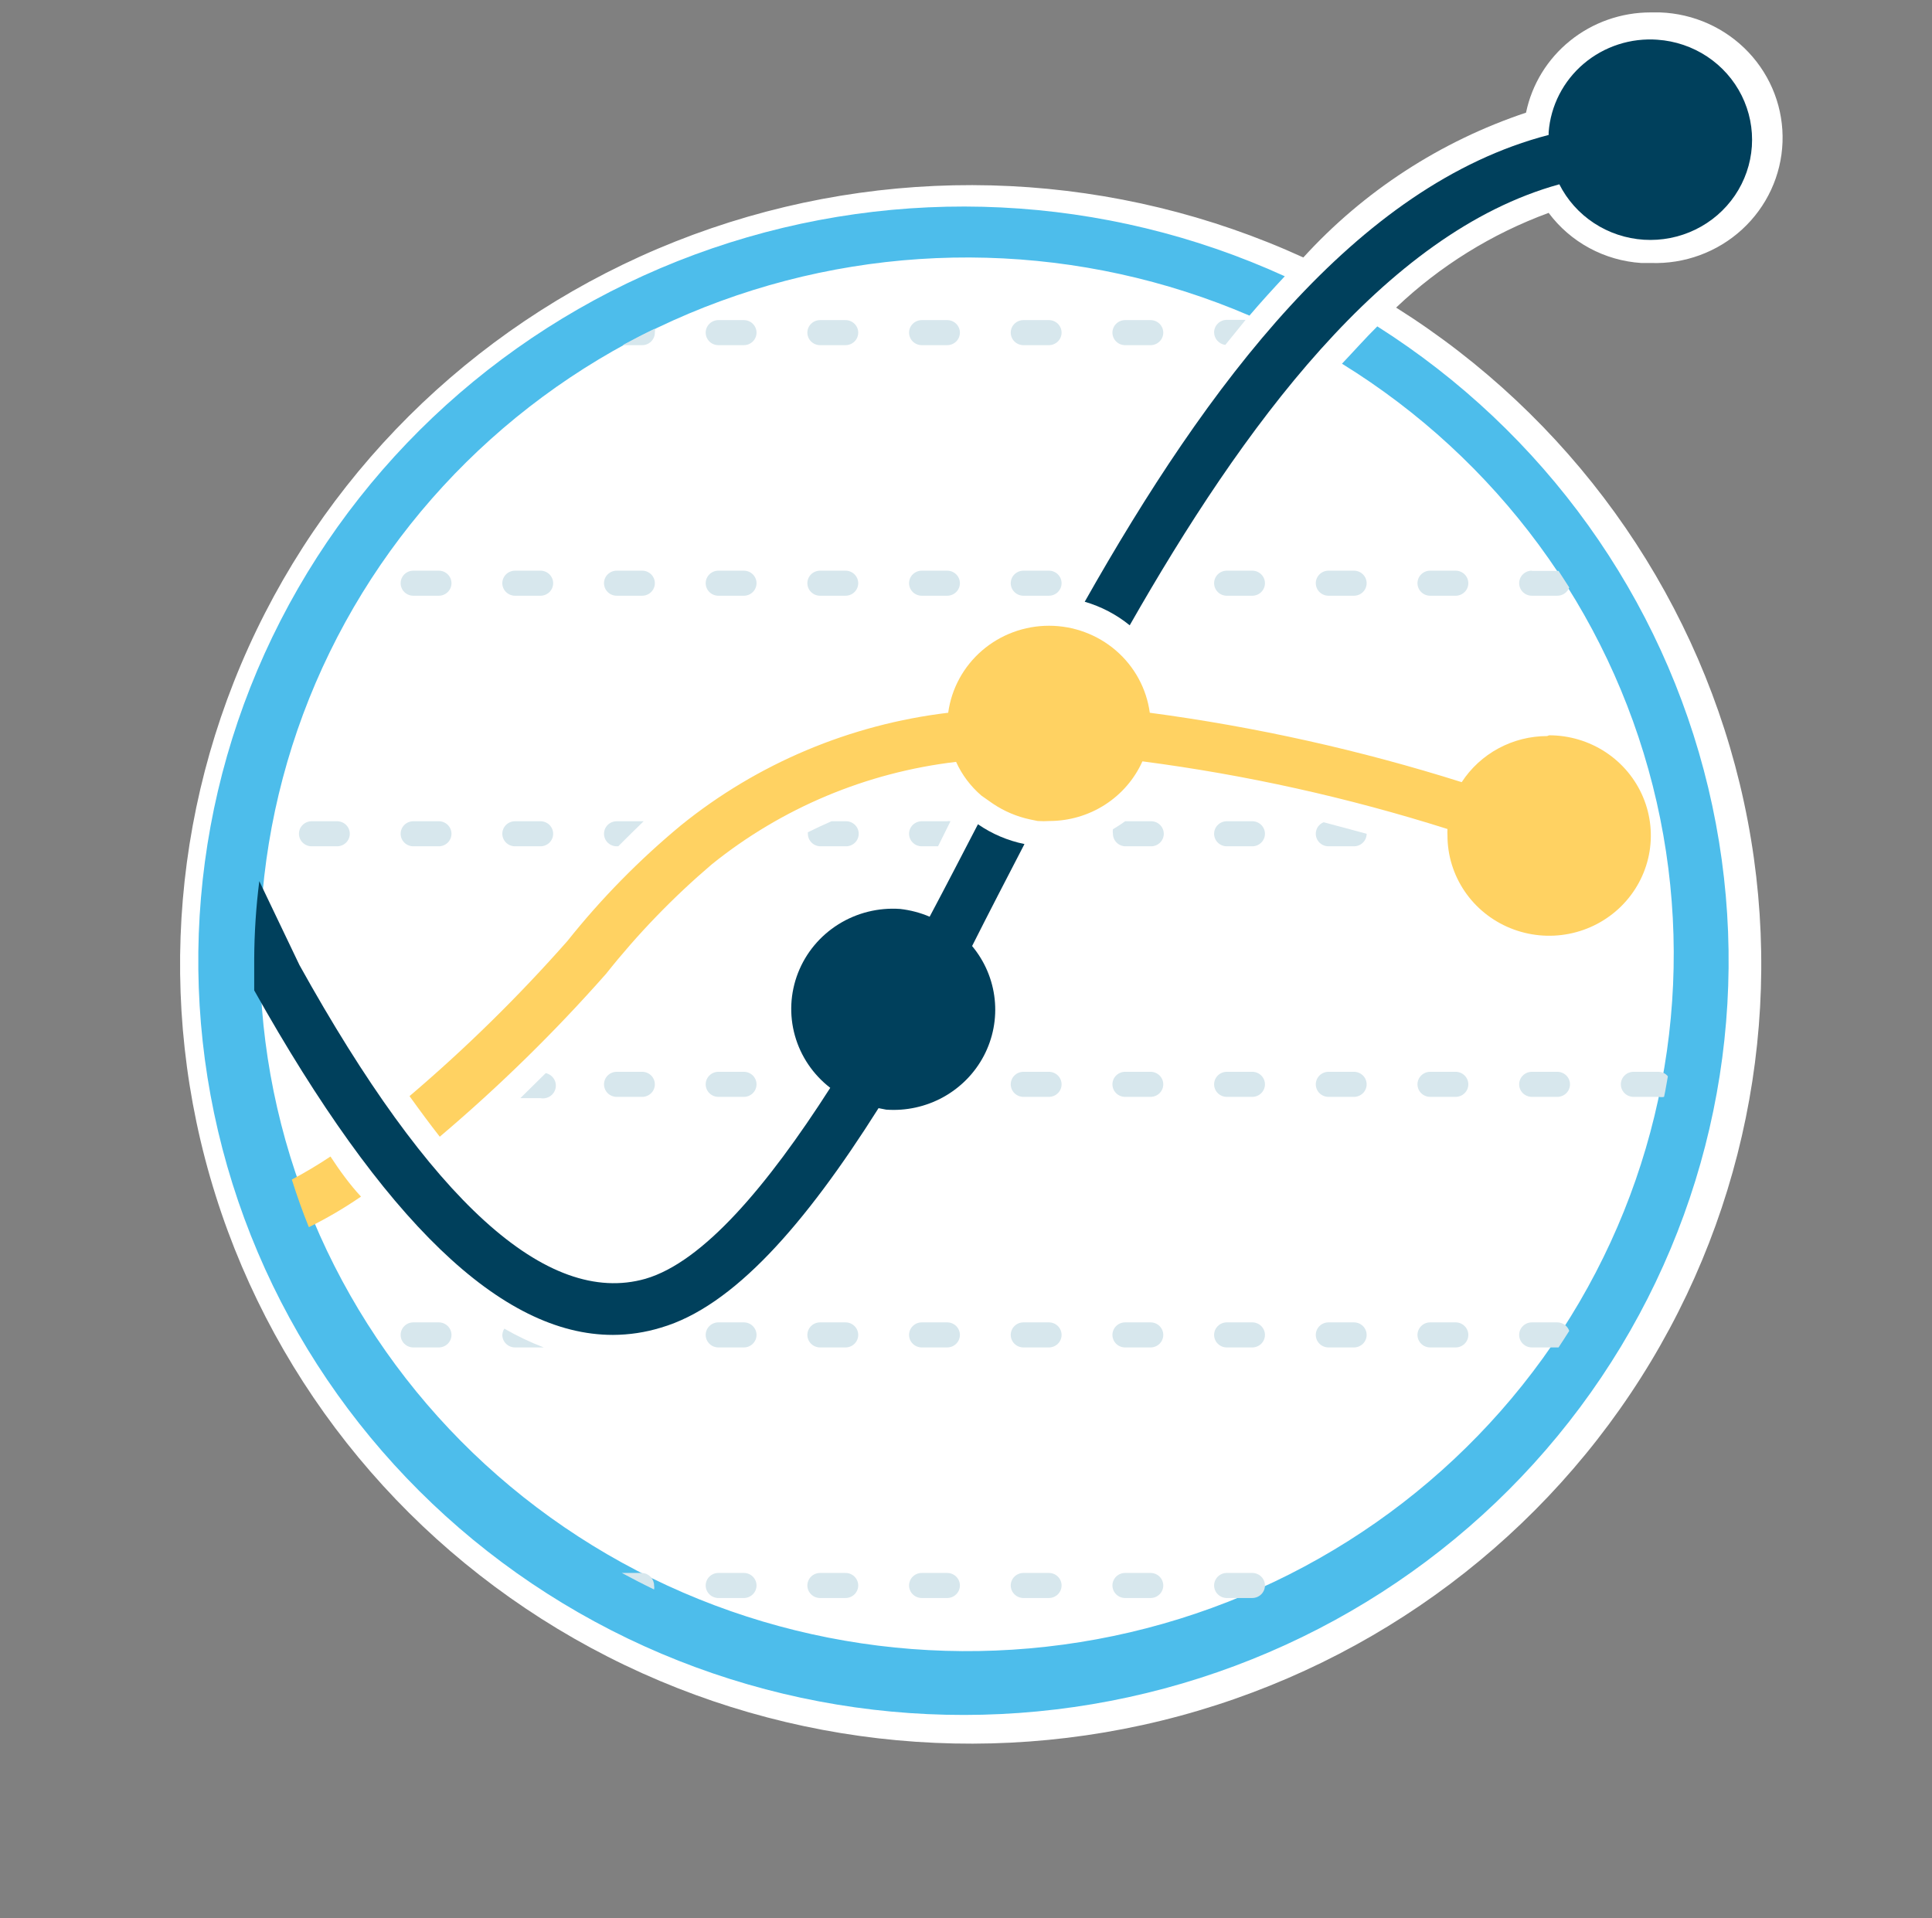 <?xml version="1.0" encoding="UTF-8"?>
<svg xmlns="http://www.w3.org/2000/svg" width="140" height="139" viewBox="0 0 140 139" fill="none">
  <rect x="0" y="0" width="140" height="139" fill="#808080" stroke="none"/>
  <g clip-path="url(#clip0_191_7068)">
    <path d="M101.168 22.29C104.335 19.278 108.098 16.941 112.221 15.426C113.003 16.477 114.008 17.346 115.166 17.973C116.324 18.601 117.608 18.971 118.926 19.058H119.626C122.069 19.144 124.447 18.271 126.236 16.63C128.026 14.988 129.081 12.713 129.168 10.305C129.256 7.898 128.37 5.554 126.705 3.79C125.04 2.026 122.732 0.986 120.29 0.9H119.608C117.485 0.899 115.426 1.622 113.782 2.946C112.137 4.269 111.006 6.112 110.582 8.163C104.378 10.238 98.82 13.852 94.445 18.658C80.962 12.494 65.578 11.735 51.538 16.543C37.499 21.35 25.905 31.348 19.204 44.423C12.502 57.499 11.218 72.63 15.623 86.622C20.027 100.614 29.776 112.371 42.809 119.41C55.843 126.45 71.142 128.222 85.476 124.351C99.809 120.48 112.056 111.27 119.63 98.665C127.205 86.061 129.513 71.048 126.068 56.797C122.623 42.547 113.695 30.173 101.168 22.29Z" fill="white"></path>
    <path d="M99.805 23.652C98.958 24.487 98.092 25.467 97.245 26.357C108.482 33.293 116.553 44.253 119.763 56.934C122.972 69.614 121.068 83.027 114.453 94.353C107.837 105.678 97.025 114.035 84.288 117.666C71.552 121.296 57.883 119.918 46.156 113.821C34.429 107.723 25.557 97.382 21.405 84.97C17.253 72.559 18.144 59.044 23.891 47.266C29.639 35.489 39.794 26.367 52.223 21.817C64.653 17.268 78.387 17.645 90.54 22.871C91.405 21.854 92.271 20.91 93.1 20.02C80.055 14.07 65.175 13.346 51.599 18.001C38.023 22.656 26.811 32.327 20.328 44.972C13.845 57.618 12.598 72.252 16.849 85.787C21.1 99.322 30.517 110.701 43.115 117.523C55.713 124.346 70.506 126.08 84.376 122.36C98.246 118.639 110.108 109.754 117.46 97.579C124.813 85.404 127.081 70.891 123.788 57.099C120.494 43.307 111.896 31.315 99.805 23.652Z" fill="#4DBDEB"></path>
    <path d="M90.742 115.803H88.9C88.656 115.803 88.421 115.707 88.249 115.537C88.076 115.366 87.979 115.135 87.979 114.895C87.979 114.654 88.076 114.423 88.249 114.253C88.421 114.082 88.656 113.987 88.9 113.987H90.742C90.986 113.987 91.221 114.082 91.393 114.253C91.566 114.423 91.663 114.654 91.663 114.895C91.663 115.135 91.566 115.366 91.393 115.537C91.221 115.707 90.986 115.803 90.742 115.803Z" fill="#D7E7ED"></path>
    <path d="M83.374 115.803H81.532C81.287 115.803 81.053 115.707 80.88 115.537C80.708 115.366 80.611 115.135 80.611 114.895C80.611 114.654 80.708 114.423 80.88 114.253C81.053 114.082 81.287 113.987 81.532 113.987H83.374C83.618 113.987 83.852 114.082 84.025 114.253C84.198 114.423 84.295 114.654 84.295 114.895C84.295 115.135 84.198 115.366 84.025 115.537C83.852 115.707 83.618 115.803 83.374 115.803Z" fill="#D7E7ED"></path>
    <path d="M76.005 115.803H74.163C73.919 115.803 73.685 115.707 73.512 115.537C73.339 115.366 73.242 115.135 73.242 114.895C73.242 114.654 73.339 114.423 73.512 114.253C73.685 114.082 73.919 113.987 74.163 113.987H76.005C76.25 113.987 76.484 114.082 76.657 114.253C76.829 114.423 76.926 114.654 76.926 114.895C76.926 115.135 76.829 115.366 76.657 115.537C76.484 115.707 76.25 115.803 76.005 115.803Z" fill="#D7E7ED"></path>
    <path d="M68.637 115.803H66.795C66.55 115.803 66.316 115.707 66.143 115.537C65.971 115.366 65.874 115.135 65.874 114.895C65.874 114.654 65.971 114.423 66.143 114.253C66.316 114.082 66.55 113.987 66.795 113.987H68.637C68.881 113.987 69.115 114.082 69.288 114.253C69.461 114.423 69.558 114.654 69.558 114.895C69.558 115.135 69.461 115.366 69.288 115.537C69.115 115.707 68.881 115.803 68.637 115.803Z" fill="#D7E7ED"></path>
    <path d="M61.268 115.803H59.426C59.182 115.803 58.948 115.707 58.775 115.537C58.602 115.366 58.505 115.135 58.505 114.895C58.505 114.654 58.602 114.423 58.775 114.253C58.948 114.082 59.182 113.987 59.426 113.987H61.268C61.513 113.987 61.747 114.082 61.92 114.253C62.092 114.423 62.19 114.654 62.19 114.895C62.19 115.135 62.092 115.366 61.92 115.537C61.747 115.707 61.513 115.803 61.268 115.803Z" fill="#D7E7ED"></path>
    <path d="M53.9 115.803H52.058C51.814 115.803 51.579 115.707 51.407 115.537C51.234 115.366 51.137 115.135 51.137 114.895C51.137 114.654 51.234 114.423 51.407 114.253C51.579 114.082 51.814 113.987 52.058 113.987H53.9C54.144 113.987 54.379 114.082 54.551 114.253C54.724 114.423 54.821 114.654 54.821 114.895C54.821 115.135 54.724 115.366 54.551 115.537C54.379 115.707 54.144 115.803 53.9 115.803Z" fill="#D7E7ED"></path>
    <path d="M46.532 113.987H45.058C45.832 114.404 46.605 114.804 47.397 115.185C47.417 115.089 47.417 114.991 47.397 114.895C47.398 114.663 47.308 114.44 47.148 114.271C46.986 114.102 46.766 114.001 46.532 113.987Z" fill="#D7E7ED"></path>
    <path d="M112.847 95.829H111.005C110.761 95.829 110.527 95.924 110.354 96.095C110.181 96.265 110.084 96.496 110.084 96.737C110.084 96.978 110.181 97.209 110.354 97.379C110.527 97.549 110.761 97.645 111.005 97.645H112.939C113.197 97.245 113.455 96.864 113.713 96.446C113.652 96.267 113.536 96.112 113.38 96.001C113.225 95.891 113.039 95.83 112.847 95.829Z" fill="#D7E7ED"></path>
    <path d="M105.479 97.645H103.637C103.393 97.645 103.158 97.549 102.986 97.379C102.813 97.209 102.716 96.978 102.716 96.737C102.716 96.496 102.813 96.265 102.986 96.095C103.158 95.924 103.393 95.829 103.637 95.829H105.479C105.723 95.829 105.958 95.924 106.13 96.095C106.303 96.265 106.4 96.496 106.4 96.737C106.4 96.978 106.303 97.209 106.13 97.379C105.958 97.549 105.723 97.645 105.479 97.645Z" fill="#D7E7ED"></path>
    <path d="M98.111 97.645H96.269C96.024 97.645 95.79 97.549 95.617 97.379C95.445 97.209 95.347 96.978 95.347 96.737C95.347 96.496 95.445 96.265 95.617 96.095C95.79 95.924 96.024 95.829 96.269 95.829H98.111C98.355 95.829 98.589 95.924 98.762 96.095C98.935 96.265 99.032 96.496 99.032 96.737C99.032 96.978 98.935 97.209 98.762 97.379C98.589 97.549 98.355 97.645 98.111 97.645Z" fill="#D7E7ED"></path>
    <path d="M90.742 97.645H88.9C88.656 97.645 88.421 97.549 88.249 97.379C88.076 97.209 87.979 96.978 87.979 96.737C87.979 96.496 88.076 96.265 88.249 96.095C88.421 95.924 88.656 95.829 88.9 95.829H90.742C90.986 95.829 91.221 95.924 91.393 96.095C91.566 96.265 91.663 96.496 91.663 96.737C91.663 96.978 91.566 97.209 91.393 97.379C91.221 97.549 90.986 97.645 90.742 97.645Z" fill="#D7E7ED"></path>
    <path d="M83.374 97.645H81.532C81.287 97.645 81.053 97.549 80.88 97.379C80.708 97.209 80.611 96.978 80.611 96.737C80.611 96.496 80.708 96.265 80.88 96.095C81.053 95.924 81.287 95.829 81.532 95.829H83.374C83.618 95.829 83.852 95.924 84.025 96.095C84.198 96.265 84.295 96.496 84.295 96.737C84.295 96.978 84.198 97.209 84.025 97.379C83.852 97.549 83.618 97.645 83.374 97.645Z" fill="#D7E7ED"></path>
    <path d="M76.005 97.645H74.163C73.919 97.645 73.685 97.549 73.512 97.379C73.339 97.209 73.242 96.978 73.242 96.737C73.242 96.496 73.339 96.265 73.512 96.095C73.685 95.924 73.919 95.829 74.163 95.829H76.005C76.25 95.829 76.484 95.924 76.657 96.095C76.829 96.265 76.926 96.496 76.926 96.737C76.926 96.978 76.829 97.209 76.657 97.379C76.484 97.549 76.25 97.645 76.005 97.645Z" fill="#D7E7ED"></path>
    <path d="M68.637 97.645H66.795C66.551 97.645 66.316 97.549 66.144 97.379C65.971 97.209 65.874 96.978 65.874 96.737C65.874 96.496 65.971 96.265 66.144 96.095C66.316 95.924 66.551 95.829 66.795 95.829H68.637C68.881 95.829 69.115 95.924 69.288 96.095C69.461 96.265 69.558 96.496 69.558 96.737C69.558 96.978 69.461 97.209 69.288 97.379C69.115 97.549 68.881 97.645 68.637 97.645Z" fill="#D7E7ED"></path>
    <path d="M61.268 97.645H59.426C59.182 97.645 58.948 97.549 58.775 97.379C58.602 97.209 58.505 96.978 58.505 96.737C58.505 96.496 58.602 96.265 58.775 96.095C58.948 95.924 59.182 95.829 59.426 95.829H61.268C61.513 95.829 61.747 95.924 61.92 96.095C62.092 96.265 62.19 96.496 62.19 96.737C62.19 96.978 62.092 97.209 61.92 97.379C61.747 97.549 61.513 97.645 61.268 97.645Z" fill="#D7E7ED"></path>
    <path d="M53.9 97.645H52.058C51.814 97.645 51.579 97.549 51.407 97.379C51.234 97.209 51.137 96.978 51.137 96.737C51.137 96.496 51.234 96.265 51.407 96.095C51.579 95.924 51.814 95.829 52.058 95.829H53.9C54.144 95.829 54.379 95.924 54.551 96.095C54.724 96.265 54.821 96.496 54.821 96.737C54.821 96.978 54.724 97.209 54.551 97.379C54.379 97.549 54.144 97.645 53.9 97.645Z" fill="#D7E7ED"></path>
    <path d="M31.795 97.645H29.953C29.708 97.645 29.474 97.549 29.301 97.379C29.129 97.209 29.032 96.978 29.032 96.737C29.032 96.496 29.129 96.265 29.301 96.095C29.474 95.924 29.708 95.829 29.953 95.829H31.795C32.039 95.829 32.273 95.924 32.446 96.095C32.619 96.265 32.716 96.496 32.716 96.737C32.716 96.978 32.619 97.209 32.446 97.379C32.273 97.549 32.039 97.645 31.795 97.645Z" fill="#D7E7ED"></path>
    <path d="M36.547 96.283C36.46 96.419 36.41 96.576 36.4 96.737C36.4 96.977 36.497 97.208 36.67 97.379C36.843 97.549 37.077 97.645 37.321 97.645H39.163H39.403C38.416 97.266 37.461 96.811 36.547 96.283Z" fill="#D7E7ED"></path>
    <path d="M120.216 77.671H118.374C118.129 77.671 117.895 77.767 117.722 77.937C117.55 78.107 117.453 78.338 117.453 78.579C117.453 78.82 117.55 79.051 117.722 79.221C117.895 79.391 118.129 79.487 118.374 79.487H120.216C120.337 79.514 120.463 79.514 120.584 79.487C120.695 78.997 120.768 78.488 120.861 77.998C120.783 77.902 120.685 77.823 120.574 77.766C120.463 77.71 120.341 77.678 120.216 77.671Z" fill="#D7E7ED"></path>
    <path d="M112.847 79.487H111.005C110.761 79.487 110.527 79.391 110.354 79.221C110.181 79.051 110.084 78.82 110.084 78.579C110.084 78.338 110.181 78.107 110.354 77.937C110.527 77.767 110.761 77.671 111.005 77.671H112.847C113.092 77.671 113.326 77.767 113.499 77.937C113.671 78.107 113.768 78.338 113.768 78.579C113.768 78.82 113.671 79.051 113.499 79.221C113.326 79.391 113.092 79.487 112.847 79.487Z" fill="#D7E7ED"></path>
    <path d="M105.479 79.487H103.637C103.393 79.487 103.158 79.391 102.986 79.221C102.813 79.051 102.716 78.82 102.716 78.579C102.716 78.338 102.813 78.107 102.986 77.937C103.158 77.767 103.393 77.671 103.637 77.671H105.479C105.723 77.671 105.958 77.767 106.13 77.937C106.303 78.107 106.4 78.338 106.4 78.579C106.4 78.82 106.303 79.051 106.13 79.221C105.958 79.391 105.723 79.487 105.479 79.487Z" fill="#D7E7ED"></path>
    <path d="M98.111 79.487H96.269C96.024 79.487 95.79 79.391 95.617 79.221C95.445 79.051 95.347 78.82 95.347 78.579C95.347 78.338 95.445 78.107 95.617 77.937C95.79 77.767 96.024 77.671 96.269 77.671H98.111C98.355 77.671 98.589 77.767 98.762 77.937C98.935 78.107 99.032 78.338 99.032 78.579C99.032 78.82 98.935 79.051 98.762 79.221C98.589 79.391 98.355 79.487 98.111 79.487Z" fill="#D7E7ED"></path>
    <path d="M90.742 79.487H88.9C88.656 79.487 88.421 79.391 88.249 79.221C88.076 79.051 87.979 78.82 87.979 78.579C87.979 78.338 88.076 78.107 88.249 77.937C88.421 77.767 88.656 77.671 88.9 77.671H90.742C90.986 77.671 91.221 77.767 91.393 77.937C91.566 78.107 91.663 78.338 91.663 78.579C91.663 78.82 91.566 79.051 91.393 79.221C91.221 79.391 90.986 79.487 90.742 79.487Z" fill="#D7E7ED"></path>
    <path d="M83.374 79.487H81.532C81.287 79.487 81.053 79.391 80.88 79.221C80.708 79.051 80.611 78.82 80.611 78.579C80.611 78.338 80.708 78.107 80.88 77.937C81.053 77.767 81.287 77.671 81.532 77.671H83.374C83.618 77.671 83.852 77.767 84.025 77.937C84.198 78.107 84.295 78.338 84.295 78.579C84.295 78.82 84.198 79.051 84.025 79.221C83.852 79.391 83.618 79.487 83.374 79.487Z" fill="#D7E7ED"></path>
    <path d="M76.005 79.487H74.163C73.919 79.487 73.685 79.391 73.512 79.221C73.339 79.051 73.242 78.82 73.242 78.579C73.242 78.338 73.339 78.107 73.512 77.937C73.685 77.767 73.919 77.671 74.163 77.671H76.005C76.25 77.671 76.484 77.767 76.657 77.937C76.829 78.107 76.926 78.338 76.926 78.579C76.926 78.82 76.829 79.051 76.657 79.221C76.484 79.391 76.25 79.487 76.005 79.487Z" fill="#D7E7ED"></path>
    <path d="M53.9 79.487H52.058C51.814 79.487 51.579 79.391 51.407 79.221C51.234 79.051 51.137 78.82 51.137 78.579C51.137 78.338 51.234 78.107 51.407 77.937C51.579 77.767 51.814 77.671 52.058 77.671H53.9C54.144 77.671 54.379 77.767 54.551 77.937C54.724 78.107 54.821 78.338 54.821 78.579C54.821 78.82 54.724 79.051 54.551 79.221C54.379 79.391 54.144 79.487 53.9 79.487Z" fill="#D7E7ED"></path>
    <path d="M46.532 79.487H44.69C44.445 79.487 44.211 79.391 44.038 79.221C43.865 79.051 43.769 78.82 43.769 78.579C43.769 78.338 43.865 78.107 44.038 77.937C44.211 77.767 44.445 77.671 44.69 77.671H46.532C46.776 77.671 47.01 77.767 47.183 77.937C47.356 78.107 47.453 78.338 47.453 78.579C47.453 78.82 47.356 79.051 47.183 79.221C47.01 79.391 46.776 79.487 46.532 79.487Z" fill="#D7E7ED"></path>
    <path d="M36.566 78.089C36.679 78.002 36.784 77.904 36.879 77.798C36.758 77.876 36.652 77.974 36.566 78.089Z" fill="#D7E7ED"></path>
    <path d="M39.55 77.762L37.708 79.578H39.145C39.389 79.628 39.644 79.581 39.853 79.447C40.062 79.312 40.208 79.101 40.259 78.861C40.311 78.62 40.263 78.369 40.126 78.163C39.99 77.957 39.776 77.812 39.532 77.762H39.55Z" fill="#D7E7ED"></path>
    <path d="M90.742 61.329H88.9C88.656 61.329 88.421 61.233 88.249 61.063C88.076 60.893 87.979 60.662 87.979 60.421C87.979 60.18 88.076 59.949 88.249 59.779C88.421 59.609 88.656 59.513 88.9 59.513H90.742C90.986 59.513 91.221 59.609 91.393 59.779C91.566 59.949 91.663 60.18 91.663 60.421C91.663 60.662 91.566 60.893 91.393 61.063C91.221 61.233 90.986 61.329 90.742 61.329Z" fill="#D7E7ED"></path>
    <path d="M39.163 61.329H37.321C37.077 61.329 36.843 61.233 36.67 61.063C36.497 60.893 36.4 60.662 36.4 60.421C36.4 60.18 36.497 59.949 36.67 59.779C36.843 59.609 37.077 59.513 37.321 59.513H39.163C39.407 59.513 39.642 59.609 39.815 59.779C39.987 59.949 40.084 60.18 40.084 60.421C40.084 60.662 39.987 60.893 39.815 61.063C39.642 61.233 39.407 61.329 39.163 61.329Z" fill="#D7E7ED"></path>
    <path d="M31.795 61.329H29.953C29.708 61.329 29.474 61.233 29.301 61.063C29.129 60.893 29.032 60.662 29.032 60.421C29.032 60.18 29.129 59.949 29.301 59.779C29.474 59.609 29.708 59.513 29.953 59.513H31.795C32.039 59.513 32.273 59.609 32.446 59.779C32.619 59.949 32.716 60.18 32.716 60.421C32.716 60.662 32.619 60.893 32.446 61.063C32.273 61.233 32.039 61.329 31.795 61.329Z" fill="#D7E7ED"></path>
    <path d="M24.426 61.329H22.584C22.34 61.329 22.106 61.233 21.933 61.063C21.76 60.893 21.663 60.662 21.663 60.421C21.663 60.18 21.76 59.949 21.933 59.779C22.106 59.609 22.34 59.513 22.584 59.513H24.426C24.671 59.513 24.905 59.609 25.078 59.779C25.25 59.949 25.347 60.18 25.347 60.421C25.347 60.662 25.25 60.893 25.078 61.063C24.905 61.233 24.671 61.329 24.426 61.329Z" fill="#D7E7ED"></path>
    <path d="M66.795 61.329H67.974L68.876 59.513C68.798 59.495 68.716 59.495 68.637 59.513H66.795C66.551 59.513 66.316 59.609 66.144 59.779C65.971 59.949 65.874 60.18 65.874 60.421C65.874 60.662 65.971 60.893 66.144 61.063C66.316 61.233 66.551 61.329 66.795 61.329Z" fill="#D7E7ED"></path>
    <path d="M44.69 61.329H44.8C45.451 60.675 46.065 60.07 46.642 59.513H44.69C44.445 59.513 44.211 59.609 44.038 59.779C43.865 59.949 43.769 60.18 43.769 60.421C43.769 60.662 43.865 60.893 44.038 61.063C44.211 61.233 44.445 61.329 44.69 61.329Z" fill="#D7E7ED"></path>
    <path d="M61.268 59.513H60.255C59.666 59.767 59.095 60.04 58.542 60.312C58.534 60.348 58.534 60.385 58.542 60.421C58.542 60.662 58.639 60.893 58.812 61.063C58.985 61.233 59.219 61.329 59.463 61.329H61.305C61.55 61.329 61.784 61.233 61.957 61.063C62.129 60.893 62.226 60.662 62.226 60.421C62.226 60.18 62.129 59.949 61.957 59.779C61.784 59.609 61.55 59.513 61.305 59.513H61.268Z" fill="#D7E7ED"></path>
    <path d="M83.374 59.513H81.532C81.237 59.731 80.942 59.913 80.647 60.094C80.629 60.202 80.629 60.313 80.647 60.421C80.647 60.662 80.744 60.893 80.917 61.063C81.09 61.233 81.324 61.329 81.568 61.329H83.41C83.655 61.329 83.889 61.233 84.062 61.063C84.234 60.893 84.332 60.662 84.332 60.421C84.332 60.18 84.234 59.949 84.062 59.779C83.889 59.609 83.655 59.513 83.41 59.513H83.374Z" fill="#D7E7ED"></path>
    <path d="M95.918 59.586C95.749 59.652 95.603 59.767 95.501 59.916C95.4 60.065 95.346 60.241 95.347 60.421C95.347 60.662 95.445 60.893 95.617 61.063C95.79 61.233 96.024 61.329 96.269 61.329H98.111C98.355 61.329 98.589 61.233 98.762 61.063C98.935 60.893 99.032 60.662 99.032 60.421L95.918 59.586Z" fill="#D7E7ED"></path>
    <path d="M111.005 41.355C110.761 41.355 110.527 41.451 110.354 41.621C110.181 41.791 110.084 42.022 110.084 42.263C110.084 42.504 110.181 42.735 110.354 42.905C110.527 43.075 110.761 43.171 111.005 43.171H112.847C113.037 43.171 113.221 43.113 113.376 43.006C113.531 42.899 113.649 42.747 113.713 42.572L112.939 41.373H111.005V41.355Z" fill="#D7E7ED"></path>
    <path d="M105.479 43.171H103.637C103.393 43.171 103.158 43.075 102.986 42.905C102.813 42.735 102.716 42.504 102.716 42.263C102.716 42.022 102.813 41.791 102.986 41.621C103.158 41.451 103.393 41.355 103.637 41.355H105.479C105.723 41.355 105.958 41.451 106.13 41.621C106.303 41.791 106.4 42.022 106.4 42.263C106.4 42.504 106.303 42.735 106.13 42.905C105.958 43.075 105.723 43.171 105.479 43.171Z" fill="#D7E7ED"></path>
    <path d="M98.111 43.171H96.269C96.024 43.171 95.79 43.075 95.617 42.905C95.445 42.735 95.347 42.504 95.347 42.263C95.347 42.022 95.445 41.791 95.617 41.621C95.79 41.451 96.024 41.355 96.269 41.355H98.111C98.355 41.355 98.589 41.451 98.762 41.621C98.935 41.791 99.032 42.022 99.032 42.263C99.032 42.504 98.935 42.735 98.762 42.905C98.589 43.075 98.355 43.171 98.111 43.171Z" fill="#D7E7ED"></path>
    <path d="M90.742 43.171H88.9C88.656 43.171 88.421 43.075 88.249 42.905C88.076 42.735 87.979 42.504 87.979 42.263C87.979 42.022 88.076 41.791 88.249 41.621C88.421 41.451 88.656 41.355 88.9 41.355H90.742C90.986 41.355 91.221 41.451 91.393 41.621C91.566 41.791 91.663 42.022 91.663 42.263C91.663 42.504 91.566 42.735 91.393 42.905C91.221 43.075 90.986 43.171 90.742 43.171Z" fill="#D7E7ED"></path>
    <path d="M76.005 43.171H74.163C73.919 43.171 73.685 43.075 73.512 42.905C73.339 42.735 73.242 42.504 73.242 42.263C73.242 42.022 73.339 41.791 73.512 41.621C73.685 41.451 73.919 41.355 74.163 41.355H76.005C76.25 41.355 76.484 41.451 76.657 41.621C76.829 41.791 76.926 42.022 76.926 42.263C76.926 42.504 76.829 42.735 76.657 42.905C76.484 43.075 76.25 43.171 76.005 43.171Z" fill="#D7E7ED"></path>
    <path d="M68.637 43.171H66.795C66.551 43.171 66.316 43.075 66.144 42.905C65.971 42.735 65.874 42.504 65.874 42.263C65.874 42.022 65.971 41.791 66.144 41.621C66.316 41.451 66.551 41.355 66.795 41.355H68.637C68.881 41.355 69.115 41.451 69.288 41.621C69.461 41.791 69.558 42.022 69.558 42.263C69.558 42.504 69.461 42.735 69.288 42.905C69.115 43.075 68.881 43.171 68.637 43.171Z" fill="#D7E7ED"></path>
    <path d="M61.268 43.171H59.426C59.182 43.171 58.948 43.075 58.775 42.905C58.602 42.735 58.505 42.504 58.505 42.263C58.505 42.022 58.602 41.791 58.775 41.621C58.948 41.451 59.182 41.355 59.426 41.355H61.268C61.513 41.355 61.747 41.451 61.92 41.621C62.092 41.791 62.19 42.022 62.19 42.263C62.19 42.504 62.092 42.735 61.92 42.905C61.747 43.075 61.513 43.171 61.268 43.171Z" fill="#D7E7ED"></path>
    <path d="M53.9 43.171H52.058C51.814 43.171 51.579 43.075 51.407 42.905C51.234 42.735 51.137 42.504 51.137 42.263C51.137 42.022 51.234 41.791 51.407 41.621C51.579 41.451 51.814 41.355 52.058 41.355H53.9C54.144 41.355 54.379 41.451 54.551 41.621C54.724 41.791 54.821 42.022 54.821 42.263C54.821 42.504 54.724 42.735 54.551 42.905C54.379 43.075 54.144 43.171 53.9 43.171Z" fill="#D7E7ED"></path>
    <path d="M46.532 43.171H44.69C44.445 43.171 44.211 43.075 44.038 42.905C43.865 42.735 43.768 42.504 43.768 42.263C43.768 42.022 43.865 41.791 44.038 41.621C44.211 41.451 44.445 41.355 44.69 41.355H46.532C46.776 41.355 47.01 41.451 47.183 41.621C47.356 41.791 47.453 42.022 47.453 42.263C47.453 42.504 47.356 42.735 47.183 42.905C47.01 43.075 46.776 43.171 46.532 43.171Z" fill="#D7E7ED"></path>
    <path d="M39.163 43.171H37.321C37.077 43.171 36.843 43.075 36.67 42.905C36.497 42.735 36.4 42.504 36.4 42.263C36.4 42.022 36.497 41.791 36.67 41.621C36.843 41.451 37.077 41.355 37.321 41.355H39.163C39.407 41.355 39.642 41.451 39.815 41.621C39.987 41.791 40.084 42.022 40.084 42.263C40.084 42.504 39.987 42.735 39.815 42.905C39.642 43.075 39.407 43.171 39.163 43.171Z" fill="#D7E7ED"></path>
    <path d="M31.795 43.171H29.953C29.708 43.171 29.474 43.075 29.301 42.905C29.129 42.735 29.032 42.504 29.032 42.263C29.032 42.022 29.129 41.791 29.301 41.621C29.474 41.451 29.708 41.355 29.953 41.355H31.795C32.039 41.355 32.273 41.451 32.446 41.621C32.619 41.791 32.716 42.022 32.716 42.263C32.716 42.504 32.619 42.735 32.446 42.905C32.273 43.075 32.039 43.171 31.795 43.171Z" fill="#D7E7ED"></path>
    <path d="M83.374 25.013H81.532C81.287 25.013 81.053 24.917 80.88 24.747C80.708 24.577 80.611 24.346 80.611 24.105C80.611 23.864 80.708 23.633 80.88 23.463C81.053 23.293 81.287 23.197 81.532 23.197H83.374C83.618 23.197 83.852 23.293 84.025 23.463C84.198 23.633 84.295 23.864 84.295 24.105C84.295 24.346 84.198 24.577 84.025 24.747C83.852 24.917 83.618 25.013 83.374 25.013Z" fill="#D7E7ED"></path>
    <path d="M76.005 25.013H74.163C73.919 25.013 73.685 24.917 73.512 24.747C73.339 24.577 73.242 24.346 73.242 24.105C73.242 23.864 73.339 23.633 73.512 23.463C73.685 23.293 73.919 23.197 74.163 23.197H76.005C76.25 23.197 76.484 23.293 76.657 23.463C76.829 23.633 76.926 23.864 76.926 24.105C76.926 24.346 76.829 24.577 76.657 24.747C76.484 24.917 76.25 25.013 76.005 25.013Z" fill="#D7E7ED"></path>
    <path d="M68.637 25.013H66.795C66.551 25.013 66.316 24.917 66.144 24.747C65.971 24.577 65.874 24.346 65.874 24.105C65.874 23.864 65.971 23.633 66.144 23.463C66.316 23.293 66.551 23.197 66.795 23.197H68.637C68.881 23.197 69.115 23.293 69.288 23.463C69.461 23.633 69.558 23.864 69.558 24.105C69.558 24.346 69.461 24.577 69.288 24.747C69.115 24.917 68.881 25.013 68.637 25.013Z" fill="#D7E7ED"></path>
    <path d="M61.269 25.013H59.426C59.182 25.013 58.948 24.917 58.775 24.747C58.602 24.577 58.505 24.346 58.505 24.105C58.505 23.864 58.602 23.633 58.775 23.463C58.948 23.293 59.182 23.197 59.426 23.197H61.269C61.513 23.197 61.747 23.293 61.92 23.463C62.093 23.633 62.19 23.864 62.19 24.105C62.19 24.346 62.093 24.577 61.92 24.747C61.747 24.917 61.513 25.013 61.269 25.013Z" fill="#D7E7ED"></path>
    <path d="M53.9 25.013H52.058C51.814 25.013 51.579 24.917 51.407 24.747C51.234 24.577 51.137 24.346 51.137 24.105C51.137 23.864 51.234 23.633 51.407 23.463C51.579 23.293 51.814 23.197 52.058 23.197H53.9C54.144 23.197 54.379 23.293 54.551 23.463C54.724 23.633 54.821 23.864 54.821 24.105C54.821 24.346 54.724 24.577 54.551 24.747C54.379 24.917 54.144 25.013 53.9 25.013Z" fill="#D7E7ED"></path>
    <path d="M46.532 25.013C46.776 25.013 47.01 24.918 47.183 24.747C47.356 24.577 47.453 24.346 47.453 24.105C47.472 24.009 47.472 23.911 47.453 23.815C46.661 24.196 45.887 24.596 45.113 25.013H46.532Z" fill="#D7E7ED"></path>
    <path d="M88.79 24.995L90.263 23.179H88.9C88.656 23.179 88.421 23.275 88.249 23.445C88.076 23.615 87.979 23.846 87.979 24.087C87.981 24.309 88.064 24.523 88.213 24.689C88.362 24.856 88.567 24.965 88.79 24.995Z" fill="#D7E7ED"></path>
    <path d="M112.111 53.34C110.878 53.342 109.665 53.648 108.584 54.232C107.502 54.816 106.587 55.658 105.921 56.681C98.551 54.355 90.987 52.672 83.318 51.651C83.083 49.906 82.212 48.305 80.869 47.145C79.525 45.986 77.8 45.346 76.014 45.346C74.229 45.346 72.504 45.986 71.16 47.145C69.817 48.305 68.946 49.906 68.71 51.651C61.602 52.5 54.886 55.328 49.35 59.804C46.32 62.314 43.561 65.125 41.116 68.193C37.579 72.203 33.756 75.959 29.676 79.433C30.432 80.486 31.168 81.484 31.868 82.374C36.168 78.731 40.194 74.787 43.916 70.571C46.203 67.688 48.77 65.03 51.579 62.636C56.644 58.552 62.784 55.976 69.282 55.21C69.707 56.15 70.335 56.986 71.124 57.661L71.953 58.242C72.772 58.793 73.691 59.181 74.66 59.386L75.195 59.495C75.483 59.514 75.772 59.514 76.061 59.495C77.485 59.492 78.878 59.083 80.072 58.316C81.265 57.549 82.207 56.457 82.784 55.173C90.287 56.153 97.684 57.794 104.889 60.076C104.88 60.233 104.88 60.391 104.889 60.548C104.889 61.985 105.322 63.389 106.131 64.583C106.941 65.778 108.092 66.709 109.438 67.258C110.785 67.808 112.266 67.952 113.695 67.672C115.125 67.392 116.438 66.7 117.468 65.684C118.499 64.668 119.2 63.374 119.485 61.965C119.769 60.556 119.623 59.096 119.065 57.769C118.508 56.442 117.563 55.307 116.352 54.509C115.14 53.711 113.715 53.285 112.258 53.285L112.111 53.34Z" fill="#FFD262"></path>
    <path d="M23.947 83.809C23.043 84.412 22.109 84.969 21.147 85.479C21.516 86.641 21.921 87.803 22.382 88.929C23.693 88.282 24.955 87.541 26.158 86.714C25.347 85.842 24.611 84.825 23.947 83.809Z" fill="#FFD262"></path>
    <path d="M120.124 2.879C119.158 2.807 118.188 2.923 117.269 3.221C116.349 3.519 115.498 3.993 114.764 4.615C114.03 5.237 113.428 5.996 112.991 6.848C112.555 7.699 112.293 8.627 112.221 9.579C112.221 9.579 112.221 9.706 112.221 9.779C98.24 13.41 87.463 27.937 78.603 43.607C79.795 43.953 80.904 44.534 81.863 45.314C89.987 31.06 100.284 16.86 112.995 13.356C113.569 14.496 114.438 15.467 115.513 16.172C116.588 16.877 117.832 17.291 119.121 17.373C120.409 17.454 121.697 17.201 122.855 16.637C124.013 16.074 125 15.221 125.718 14.163C126.436 13.105 126.859 11.88 126.946 10.61C127.032 9.34 126.778 8.07 126.21 6.927C125.641 5.784 124.778 4.809 123.707 4.098C122.635 3.388 121.393 2.967 120.105 2.879H120.124Z" fill="#00405C"></path>
    <path d="M74.237 61.166C73.026 60.919 71.878 60.431 70.866 59.731C69.724 61.928 68.563 64.18 67.366 66.431C66.685 66.141 65.965 65.952 65.229 65.869C63.654 65.758 62.086 66.148 60.753 66.983C59.421 67.817 58.395 69.051 57.828 70.503C57.261 71.955 57.181 73.548 57.602 75.048C58.022 76.547 58.92 77.874 60.163 78.833C55.613 85.933 50.953 91.453 46.771 92.67C39.624 94.703 31.187 87.022 21.7 69.936L18.79 63.853C18.553 65.727 18.43 67.612 18.421 69.5C18.421 70.281 18.421 71.025 18.421 71.77C27.797 88.493 36.308 96.737 44.413 96.737C45.594 96.733 46.767 96.556 47.895 96.21C53.126 94.685 58.321 88.766 63.663 80.304L64.216 80.413C65.654 80.516 67.091 80.201 68.35 79.507C69.608 78.813 70.632 77.77 71.295 76.508C71.957 75.246 72.23 73.819 72.078 72.406C71.927 70.992 71.358 69.654 70.442 68.556C71.639 66.177 72.929 63.69 74.237 61.166Z" fill="#00405C"></path>
  </g>
  <defs>
    <clipPath id="clip0_191_7068">
      <rect width="140" height="138" fill="white" transform="translate(0 0.5)"></rect>
    </clipPath>
  </defs>
</svg>
